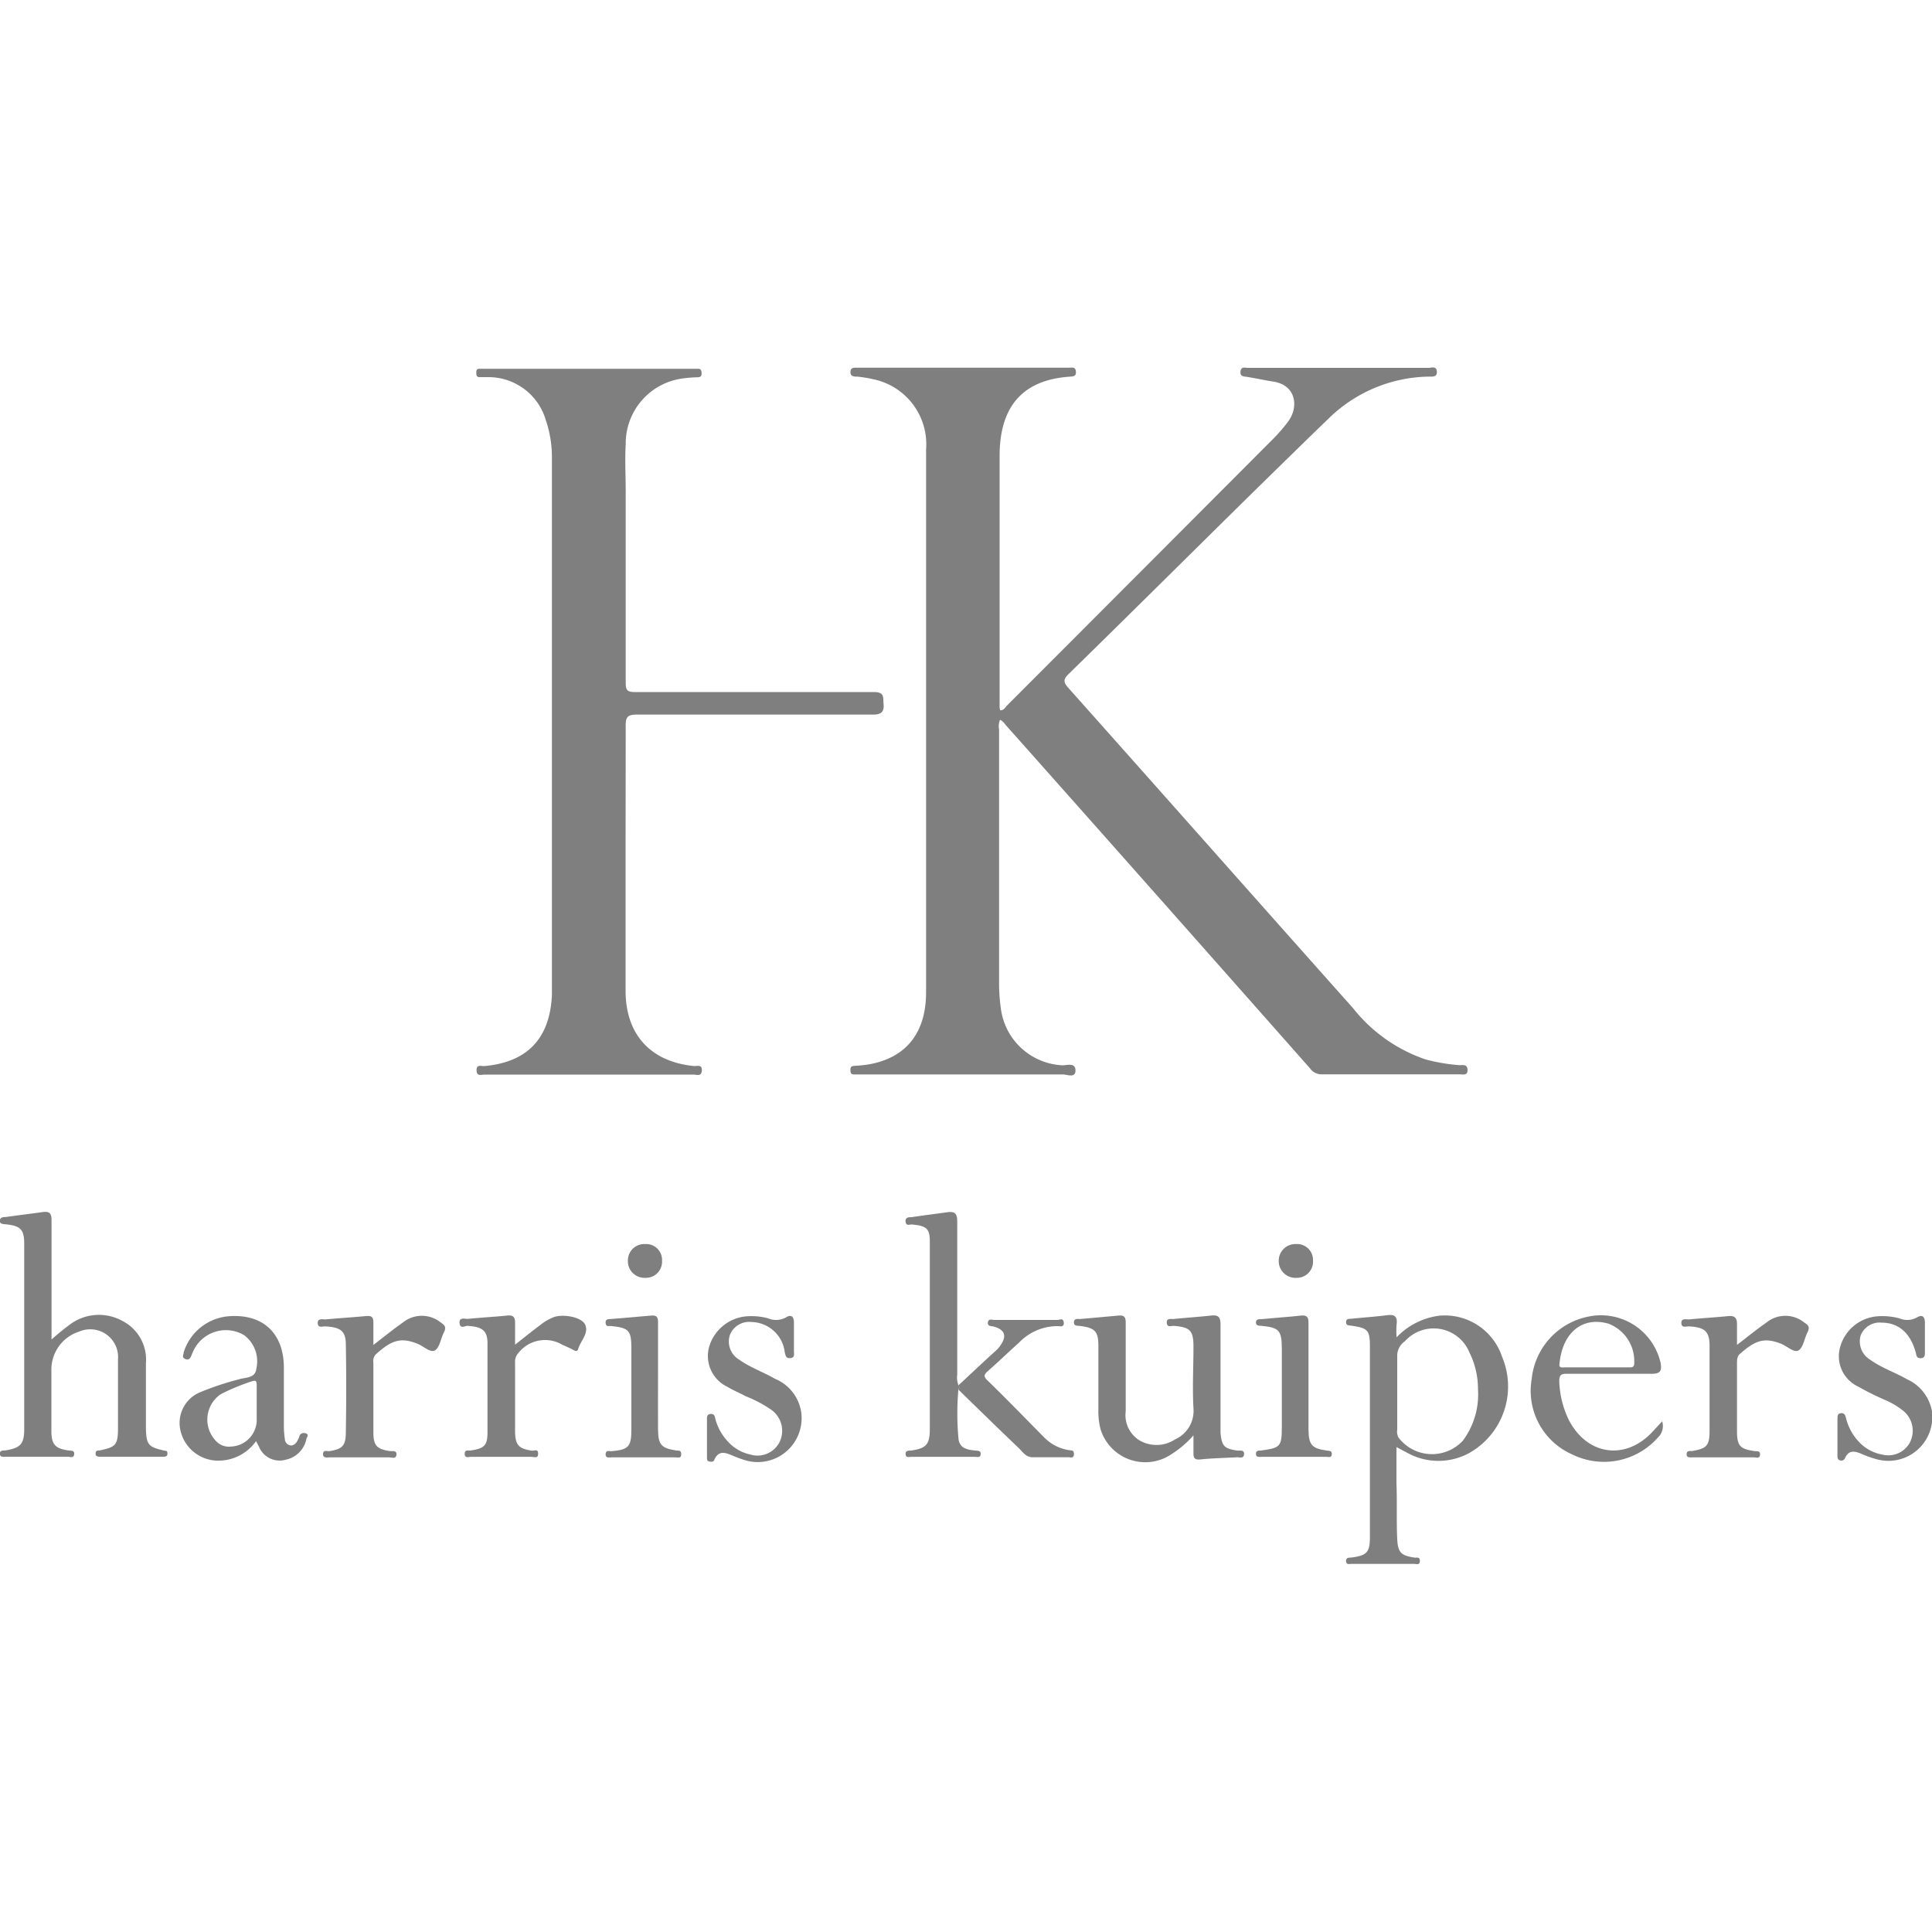 <?xml version="1.0" encoding="UTF-8"?> <svg xmlns="http://www.w3.org/2000/svg" id="Layer_1" data-name="Layer 1" viewBox="0 0 150 150"><defs><style>.cls-1{opacity:0.5;}</style></defs><g class="cls-1"><path d="M77.64,55.89a1.3,1.3,0,0,0-.07.75q0,9.74,0,19.46a14,14,0,0,0,.13,2.15,5.06,5.06,0,0,0,4.8,4.46c.34,0,1-.23,1,.4s-.66.3-1,.31c-5.18,0-10.35,0-15.53,0H66.4c-.2,0-.36,0-.37-.27s0-.38.33-.4a9.88,9.88,0,0,0,1.08-.11c2.89-.5,4.45-2.43,4.46-5.56,0-5.74,0-11.48,0-17.22q0-12.46,0-24.94a5.16,5.16,0,0,0-4.12-5.48,10,10,0,0,0-1.22-.2c-.25,0-.54,0-.53-.37s.32-.32.55-.32H83c.21,0,.49-.09.53.27s-.14.4-.41.42c-3.2.2-5.51,1.8-5.51,6.15q0,9.76,0,19.54a1,1,0,0,0,.05.22c.29,0,.39-.24.54-.39Q88.54,44.41,98.92,34A12.36,12.36,0,0,0,100,32.74c.86-1.14.63-2.83-1.12-3.11-.66-.1-1.32-.25-2-.36-.27-.05-.61,0-.57-.42s.36-.29.59-.29h14c.24,0,.63-.17.66.29s-.38.38-.65.39a11.36,11.36,0,0,0-7.66,3.16c-2.07,2-4.11,4-6.15,6C92.43,43,87.74,47.66,83,52.3c-.4.39-.5.61-.07,1.09,7.38,8.28,14.72,16.58,22.1,24.86a12.2,12.2,0,0,0,5.64,4,14.12,14.12,0,0,0,2.65.45c.25,0,.61-.09.62.37s-.37.34-.61.34H102.62a1.07,1.07,0,0,1-.9-.45Q90,69.69,78.19,56.41C78,56.22,77.92,56,77.64,55.89Z"></path><path d="M48.57,66.8c0,3.37,0,6.74,0,10.11s1.89,5.52,5.33,5.86c.24,0,.62-.14.59.35s-.41.31-.65.31H37.62c-.24,0-.61.17-.62-.33s.37-.31.6-.33q5-.45,5.25-5.49c0-.26,0-.52,0-.77V35.66a8.92,8.92,0,0,0-.46-3,4.64,4.64,0,0,0-4.48-3.38l-.69,0c-.21,0-.24-.15-.24-.32s0-.31.22-.33h17c.2,0,.26.12.27.3s0,.35-.28.36a9.63,9.63,0,0,0-1.08.08,5.09,5.09,0,0,0-4.53,5.13c-.07,1.23,0,2.47,0,3.7,0,4.94,0,9.89,0,14.83,0,.59.16.7.73.7,6.18,0,12.36,0,18.54,0,.85,0,.7.42.75.93s-.1.82-.78.82c-6.12,0-12.25,0-18.38,0-.74,0-.87.22-.86.89C48.58,59.75,48.57,63.27,48.57,66.8Z"></path><path d="M111.75,102.15a5.53,5.53,0,0,0-3.32,1.68,7.39,7.39,0,0,1,0-1c.08-.58-.11-.79-.71-.72-.94.12-1.89.18-2.84.28-.17,0-.37,0-.37.26s.18.24.36.27c1.36.19,1.49.34,1.49,1.71v14.66c0,1.23-.21,1.47-1.44,1.64-.19,0-.44,0-.41.29s.26.2.41.2h4.87c.17,0,.45.12.45-.23s-.26-.23-.44-.26c-1-.16-1.27-.37-1.32-1.44-.07-1.44,0-2.88-.06-4.32,0-.91,0-1.82,0-2.82l.92.49a5,5,0,0,0,4.68,0,5.93,5.93,0,0,0,2.6-7.5A4.68,4.68,0,0,0,111.75,102.15Zm3,5.71a6,6,0,0,1-1.18,4,3.27,3.27,0,0,1-5-.26,1,1,0,0,1-.09-.59c0-1.93,0-3.86,0-5.79a1.38,1.38,0,0,1,.6-1.09,3,3,0,0,1,5,.86A6.37,6.37,0,0,1,114.75,107.86Z"></path><path d="M12.74,112.62c-1.21-.27-1.38-.45-1.41-1.7,0-1.7,0-3.4,0-5.09a3.37,3.37,0,0,0-1.8-3.26,3.77,3.77,0,0,0-4,.19A19.36,19.36,0,0,0,4,104v-.47c0-2.94,0-5.87,0-8.8,0-.52-.15-.69-.65-.63-1,.14-1.93.25-2.9.39-.18,0-.45,0-.46.29s.31.25.51.28c1.08.12,1.37.4,1.38,1.45,0,4.81,0,9.62,0,14.43,0,1.18-.29,1.48-1.46,1.67-.19,0-.46,0-.43.28s.31.21.49.21c1.6,0,3.19,0,4.79,0,.17,0,.45.14.49-.19s-.27-.27-.47-.3c-1-.15-1.29-.46-1.3-1.47,0-1.62,0-3.24,0-4.86a3.09,3.09,0,0,1,2.17-2.9,2.16,2.16,0,0,1,3,2.18c0,1.77,0,3.55,0,5.32,0,1.29-.16,1.47-1.42,1.73-.15,0-.31,0-.32.23s.17.26.35.26h4.87c.17,0,.37,0,.36-.25S12.9,112.66,12.74,112.62Z"></path><path d="M96.05,112.62c-1-.15-1.19-.34-1.29-1.38,0-.3,0-.61,0-.92,0-2.5,0-5,0-7.49,0-.61-.2-.75-.74-.69-1,.11-2,.17-2.92.27-.2,0-.54-.08-.51.3s.35.22.54.23c1.27.1,1.53.36,1.53,1.61,0,1.6-.09,3.2,0,4.79a2.42,2.42,0,0,1-1.42,2.41,2.63,2.63,0,0,1-2.72.11,2.3,2.3,0,0,1-1.12-2.29c0-2.29,0-4.58,0-6.87,0-.42-.1-.6-.55-.56l-3,.27c-.17,0-.46-.07-.47.25s.3.26.5.29c1.15.15,1.4.42,1.4,1.6v4.79a5.73,5.73,0,0,0,.16,1.6A3.63,3.63,0,0,0,91,112.87a7.68,7.68,0,0,0,1.66-1.43c0,.56,0,1,0,1.33s0,.6.54.54c.94-.1,1.9-.11,2.84-.17.2,0,.53.13.55-.24S96.25,112.65,96.05,112.62Z"></path><path d="M23.73,111.28c-.19-.06-.42,0-.49.23,0,.12-.1.23-.15.35s-.26.4-.53.36a.5.5,0,0,1-.44-.47,7.14,7.14,0,0,1-.08-.92c0-1.54,0-3.09,0-4.63,0-2.71-1.65-4.24-4.36-4A4,4,0,0,0,14.26,105c0,.19-.18.38.12.51s.4-.07.49-.29a4,4,0,0,1,.26-.56,2.78,2.78,0,0,1,3.82-1,2.53,2.53,0,0,1,.95,2.61c-.08.77-.87.65-1.38.83a22.23,22.23,0,0,0-3,1,2.58,2.58,0,0,0-1.5,3,3,3,0,0,0,2.75,2.3,3.58,3.58,0,0,0,3.11-1.51l.23.44a1.73,1.73,0,0,0,2.08,1,2.06,2.06,0,0,0,1.61-1.67C23.85,111.59,24,111.35,23.73,111.28Zm-3.8-3.7c0,.52,0,1,0,1.54v1a2.08,2.08,0,0,1-2,2.19,1.35,1.35,0,0,1-1.12-.39,2.39,2.39,0,0,1,.32-3.67,16.28,16.28,0,0,1,2.41-1C19.92,107.1,19.93,107.32,19.93,107.58Z"></path><path d="M74.32,106.72c0-4,0-7.93,0-11.89,0-.66-.24-.79-.79-.71-.92.13-1.84.24-2.75.38-.21,0-.52,0-.47.36s.31.19.49.21c1.13.1,1.39.32,1.39,1.31q0,7.29,0,14.59c0,1.19-.3,1.49-1.46,1.65-.19,0-.45,0-.42.29s.26.2.42.2q2.48,0,5,0c.15,0,.38.09.41-.2s-.22-.27-.41-.29c-.65-.06-1.28-.18-1.32-1a21.58,21.58,0,0,1,0-3.77v-.31A1.67,1.67,0,0,1,74.32,106.72Z"></path><path d="M128.32,111.14c-2.1,2.28-5.09,1.87-6.52-.9a7.44,7.44,0,0,1-.74-3c0-.49.15-.59.61-.58,2.18,0,4.37,0,6.56,0,.72,0,.79-.25.7-.84a4.75,4.75,0,0,0-5.61-3.6,5.5,5.5,0,0,0-4.4,4.85,5.39,5.39,0,0,0,3.1,5.83,5.59,5.59,0,0,0,6.69-1.28,1.23,1.23,0,0,0,.34-1.27Zm-7.24-5.29c.25-2.44,1.81-3.65,3.8-3.08a3.11,3.11,0,0,1,2,3.08c0,.36-.26.31-.48.31-.82,0-1.65,0-2.47,0s-1.6,0-2.4,0C121.33,106.16,121,106.26,121.08,105.85Z"></path><path d="M34.22,102.68a2.33,2.33,0,0,0-2.94,0c-.75.52-1.45,1.1-2.29,1.74,0-.67,0-1.19,0-1.7s-.16-.57-.58-.54c-1.05.1-2.1.16-3.15.26-.21,0-.6-.11-.59.29s.38.24.6.25c1.16.07,1.56.35,1.58,1.35q.06,3.43,0,6.87c0,1.08-.29,1.31-1.3,1.47-.17,0-.46-.12-.47.22s.32.26.51.26c1.54,0,3.09,0,4.64,0,.19,0,.52.15.55-.21s-.31-.25-.51-.28c-1-.14-1.27-.43-1.28-1.39,0-1.83,0-3.66,0-5.48a.75.75,0,0,1,.19-.64c1.2-1.08,1.92-1.36,3.26-.81.46.19,1,.73,1.35.49s.43-.9.66-1.35S34.53,102.89,34.22,102.68Z"></path><path d="M43,102.26a3.88,3.88,0,0,0-1.06.62c-.62.46-1.21.94-1.95,1.52,0-.67,0-1.18,0-1.68s-.16-.62-.61-.58c-1,.1-2,.15-3.08.26-.22,0-.67-.15-.62.33s.41.2.63.21c1.11.07,1.52.35,1.54,1.31,0,2.31,0,4.63,0,6.94,0,1.07-.27,1.27-1.33,1.43-.19,0-.45-.07-.44.27s.3.22.47.22c1.57,0,3.14,0,4.72,0,.18,0,.52.15.51-.25s-.29-.21-.47-.23c-1.05-.15-1.31-.44-1.32-1.52v-5.32a1,1,0,0,1,.27-.76,2.63,2.63,0,0,1,3.42-.61q.43.18.84.39c.15.09.31.14.37-.07.17-.62.8-1.16.57-1.83S43.7,102,43,102.26Z"></path><path d="M140.08,102.68a2.32,2.32,0,0,0-2.93,0c-.75.52-1.46,1.1-2.29,1.74,0-.65,0-1.14,0-1.62s-.18-.66-.66-.62c-1,.1-2.05.16-3.07.26-.21,0-.61-.11-.59.29s.38.24.6.25c1.18.07,1.57.36,1.59,1.43q0,3.34,0,6.71c0,1.15-.26,1.36-1.39,1.54-.16,0-.38-.05-.39.24s.25.25.43.25c1.6,0,3.2,0,4.79,0,.18,0,.46.12.48-.21s-.25-.25-.44-.28c-1.12-.16-1.35-.41-1.35-1.55,0-1.75,0-3.5,0-5.25,0-.25,0-.51.19-.71,1.21-1.08,1.92-1.35,3.26-.81.46.19,1,.73,1.35.49s.43-.9.66-1.36S140.4,102.89,140.08,102.68Z"></path><path d="M60.19,107.06c-.91-.53-1.92-.87-2.79-1.49a1.64,1.64,0,0,1-.73-1.93,1.61,1.61,0,0,1,1.67-1A2.66,2.66,0,0,1,60.93,105c.07.28.1.48.45.44s.26-.33.26-.53c0-.75,0-1.49,0-2.24,0-.52-.27-.61-.61-.39a1.6,1.6,0,0,1-1.41.07,5,5,0,0,0-1.68-.15,3.31,3.31,0,0,0-2.85,2.26,2.65,2.65,0,0,0,1.36,3.2c.46.28,1,.5,1.44.74a10,10,0,0,1,2,1.06,2,2,0,0,1,.65,2.47,1.92,1.92,0,0,1-2.28,1,3.23,3.23,0,0,1-1.55-.81,4.13,4.13,0,0,1-1.15-1.88c-.06-.21-.05-.49-.4-.46s-.26.37-.27.59c0,.41,0,.82,0,1.23v1.55c0,.16,0,.31.23.33s.27,0,.33-.12c.37-.87,1-.52,1.54-.3a8.2,8.2,0,0,0,1,.35,3.41,3.41,0,0,0,4.23-3.66A3.33,3.33,0,0,0,60.19,107.06Z"></path><path d="M150,109.59a3.37,3.37,0,0,0-1.95-2.51c-.94-.54-2-.89-2.86-1.52a1.65,1.65,0,0,1-.73-1.87,1.58,1.58,0,0,1,1.63-1c1.29,0,2.24.79,2.65,2.33.06.23.06.44.39.43s.32-.26.32-.48c0-.75,0-1.5,0-2.24,0-.53-.21-.69-.63-.44a1.54,1.54,0,0,1-1.34.07,5.16,5.16,0,0,0-1.75-.16,3.26,3.26,0,0,0-2.83,2.28,2.6,2.6,0,0,0,1.38,3.18,20.63,20.63,0,0,0,2,1,6.16,6.16,0,0,1,1.52.9,2,2,0,0,1,.51,2.38,1.9,1.9,0,0,1-2.14,1,3.28,3.28,0,0,1-1.7-.85,4.13,4.13,0,0,1-1.15-2c-.05-.21-.12-.4-.4-.37s-.25.26-.26.45c0,.47,0,.93,0,1.39V113c0,.14,0,.32.17.37a.31.31,0,0,0,.43-.19c.28-.61.73-.52,1.23-.32a7.84,7.84,0,0,0,1.31.46A3.41,3.41,0,0,0,150,109.59Z"></path><path d="M83,112.59a3.43,3.43,0,0,1-1.94-1c-1.47-1.48-2.93-3-4.41-4.43-.33-.32-.22-.47.06-.72.81-.71,1.58-1.46,2.39-2.18a4.13,4.13,0,0,1,3-1.3c.2,0,.53.11.49-.28s-.32-.2-.49-.2H77.2c-.18,0-.45-.13-.5.19s.29.28.48.33c.79.23,1,.68.55,1.37a2.3,2.3,0,0,1-.45.53c-1,.9-1.92,1.78-2.88,2.67a.2.2,0,0,1,0,.31c1.57,1.53,3.13,3.06,4.71,4.56.31.31.56.73,1.13.7.89,0,1.8,0,2.7,0,.17,0,.44.11.44-.24S83.16,112.62,83,112.59Z"></path><path d="M74.4,107.55v.31A.2.2,0,0,0,74.4,107.55Z"></path><path d="M52.53,112.62c-1.19-.18-1.43-.44-1.44-1.65s0-2.72,0-4.08,0-2.83,0-4.24c0-.41-.12-.54-.52-.51l-3.15.27c-.19,0-.44,0-.4.32s.24.2.4.22c1.42.14,1.6.34,1.6,1.76V111c0,1.32-.23,1.56-1.54,1.67-.18,0-.45-.1-.46.23s.26.25.44.25q2.51,0,5,0c.18,0,.44.1.43-.25S52.69,112.65,52.53,112.62Z"></path><path d="M103,112.62c-1.14-.16-1.39-.44-1.41-1.6,0-1.36,0-2.72,0-4.08s0-2.83,0-4.24c0-.43-.11-.6-.56-.56-1,.11-2.09.18-3.14.28-.17,0-.38,0-.38.26s.25.25.44.26c1.35.13,1.56.35,1.57,1.73v6.09c0,1.56-.1,1.66-1.65,1.86-.18,0-.37,0-.36.27s.24.22.4.22c1.7,0,3.39,0,5.09,0,.15,0,.38.09.4-.2S103.23,112.65,103,112.62Z"></path><path d="M50.1,99.21a1.25,1.25,0,0,0,1.3-1.31,1.23,1.23,0,0,0-1.3-1.31,1.27,1.27,0,0,0-1.35,1.26A1.29,1.29,0,0,0,50.1,99.21Z"></path><path d="M100.67,99.21a1.25,1.25,0,0,0,1.27-1.34,1.23,1.23,0,0,0-1.32-1.28,1.29,1.29,0,0,0-1.34,1.29A1.3,1.3,0,0,0,100.67,99.21Z"></path></g></svg> 